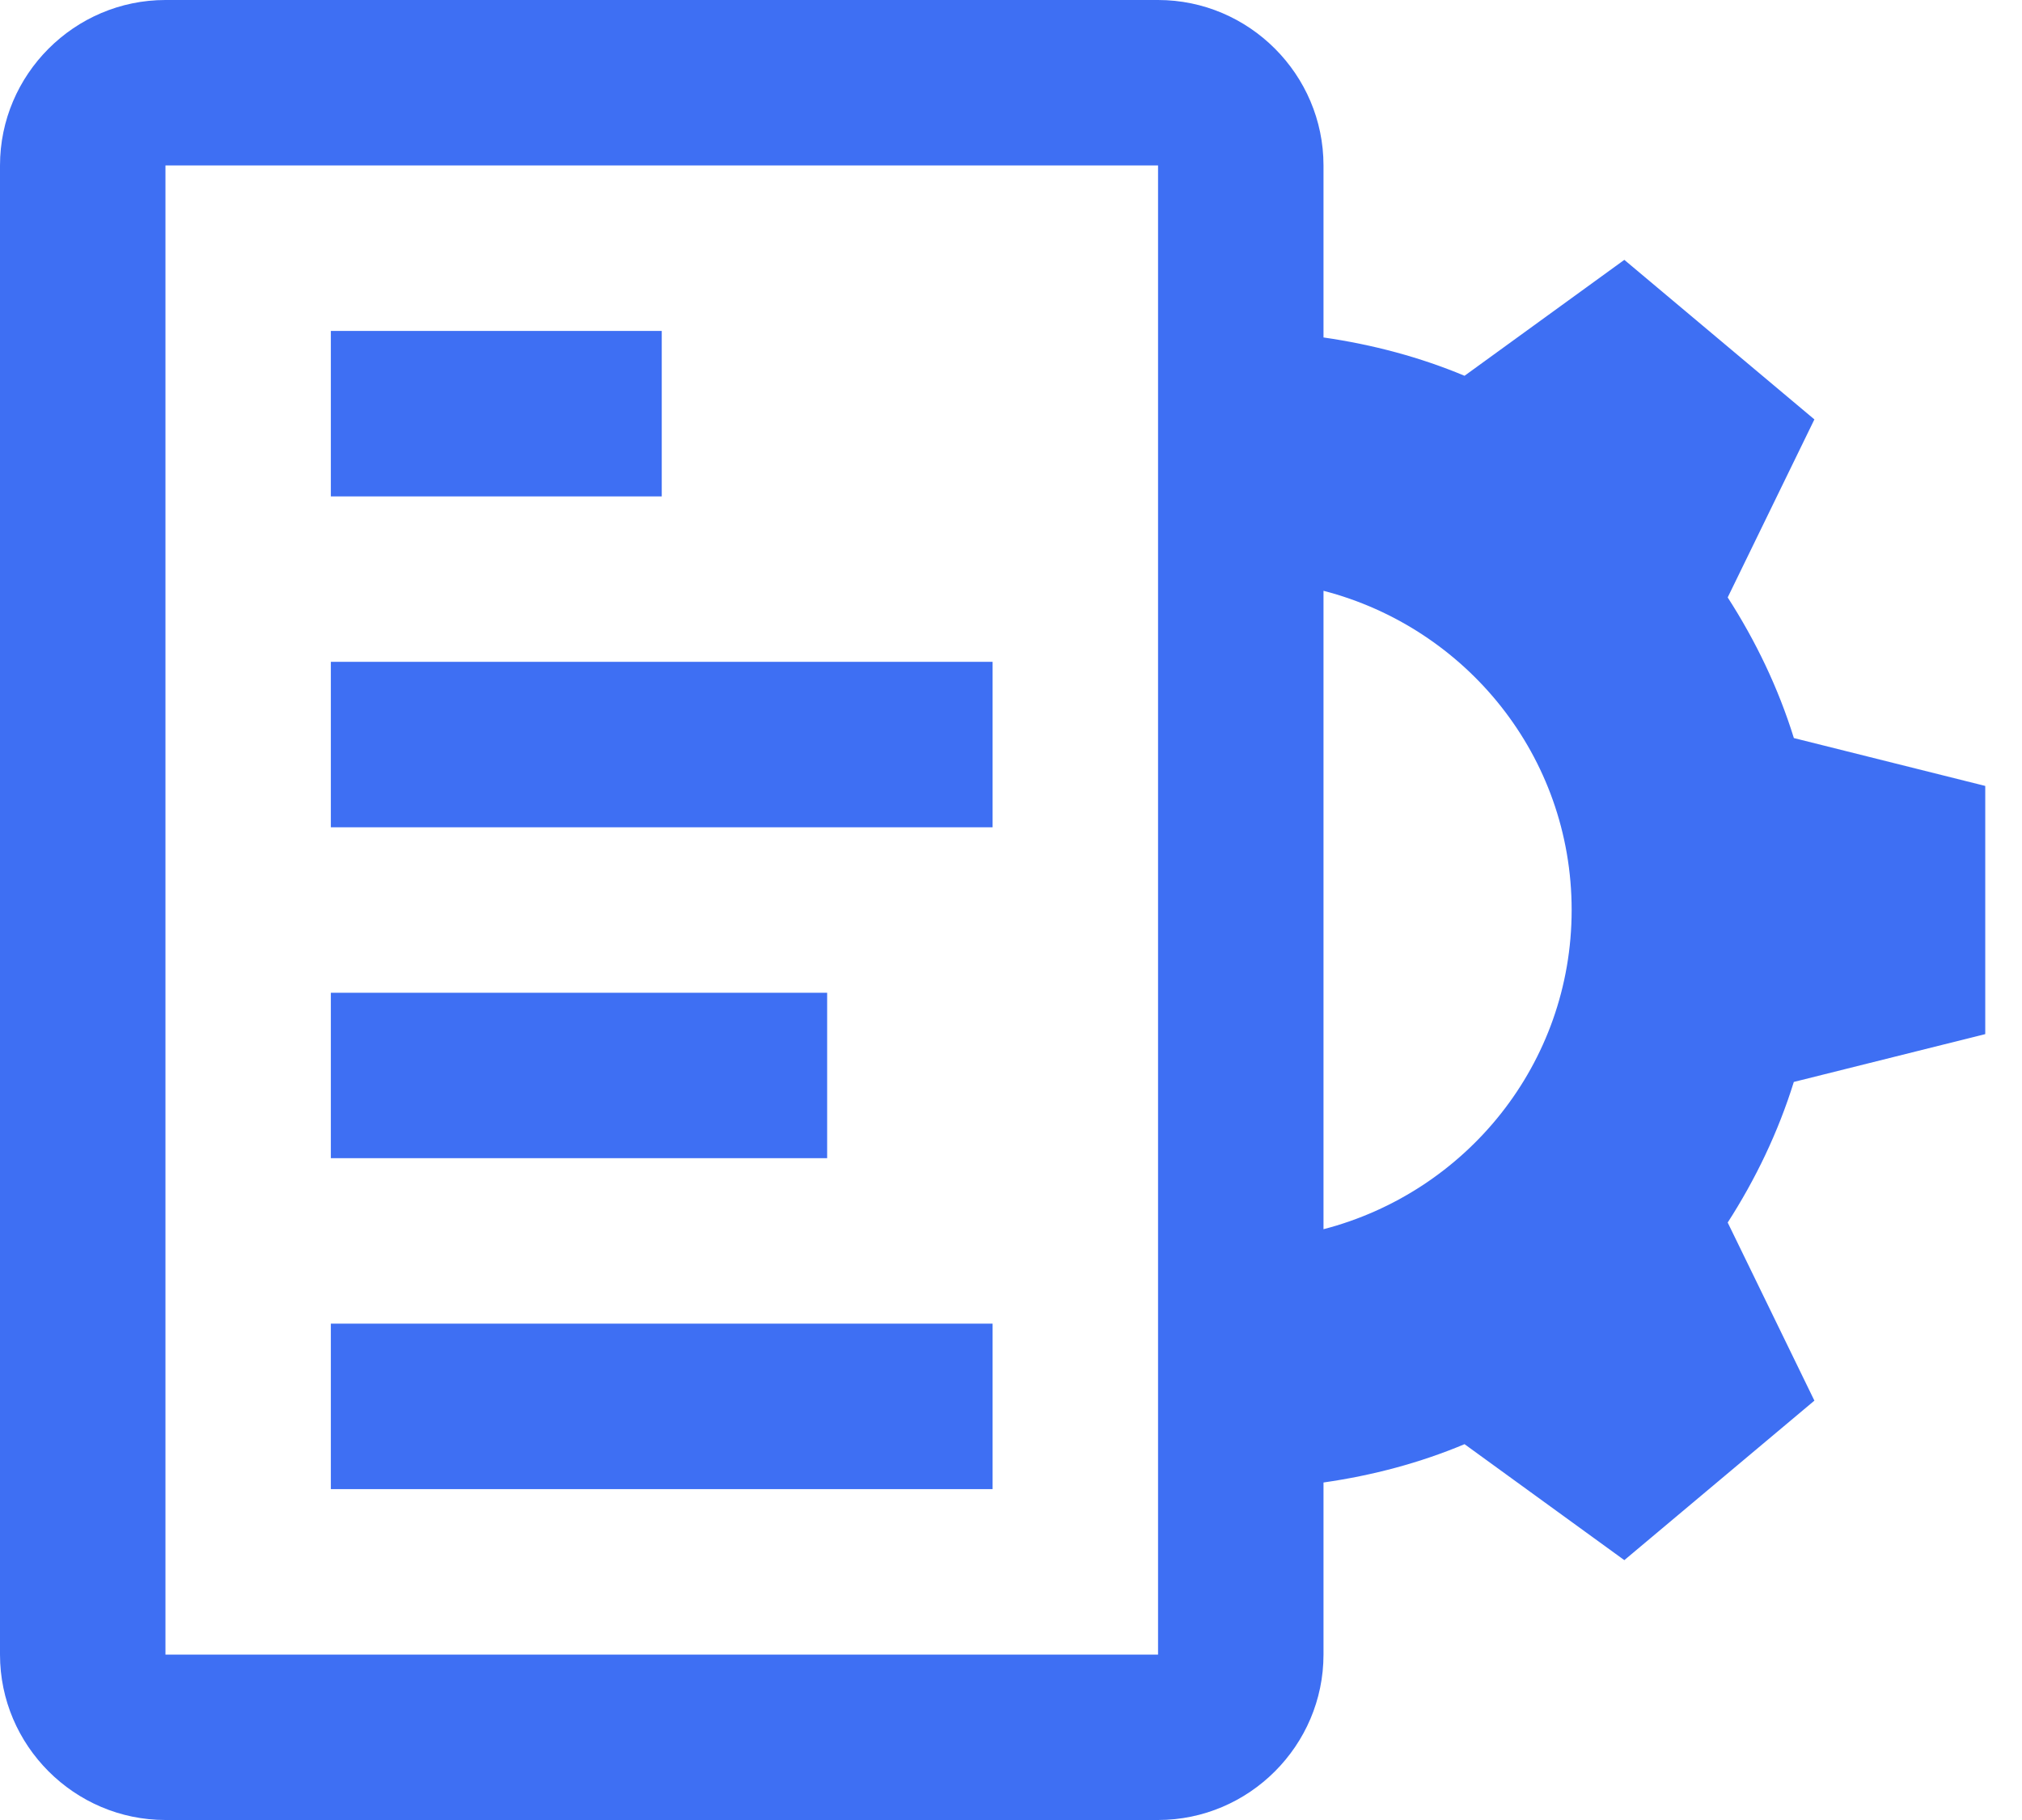 <svg width="40" height="36" viewBox="0 0 40 36" fill="none" xmlns="http://www.w3.org/2000/svg">
<path d="M39.273 20.455V15.546L35.487 14.599C35.179 13.606 34.73 12.675 34.178 11.817L35.893 8.296L32.133 5.14L28.972 7.433C28.093 7.065 27.155 6.815 26.182 6.675V3.273C26.182 1.473 24.709 0 22.909 0H3.273C1.473 0 0 1.473 0 3.273V32.728C0 34.527 1.473 36 3.273 36H22.909C24.709 36 26.182 34.527 26.182 32.728V29.324C27.155 29.185 28.093 28.935 28.972 28.566L32.133 30.86L35.893 27.705L34.178 24.182C34.73 23.324 35.177 22.394 35.486 21.401L39.273 20.455ZM22.909 32.728H3.273V3.273H22.909V32.728ZM26.182 24.314V11.686C29.001 12.416 31.091 14.953 31.091 18C31.091 21.046 29.001 23.583 26.182 24.314Z" fill="#3E6FF3"/>
<path d="M13.091 6.546H6.545V9.819H13.091V6.546Z" fill="#3E6FF3"/>
<path d="M19.636 13.091H6.545V16.364H19.636V13.091Z" fill="#3E6FF3"/>
<path d="M16.363 19.637H6.545V22.909H16.363V19.637Z" fill="#3E6FF3"/>
<path d="M19.636 26.182H6.545V29.455H19.636V26.182Z" fill="#3E6FF3"/>
</svg>
